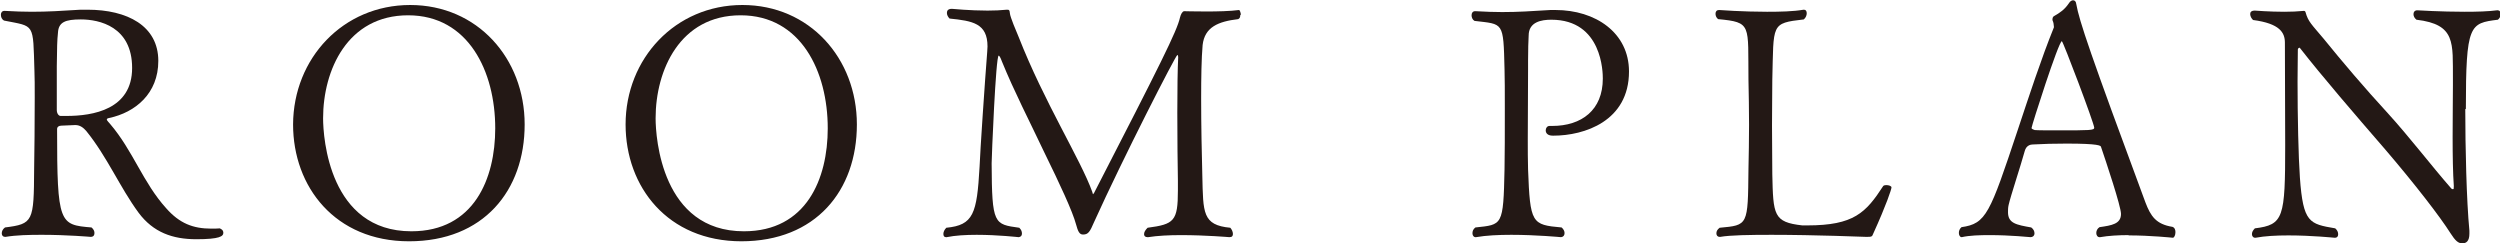 <?xml version="1.0" encoding="UTF-8"?>
<svg id="_レイヤー_2" data-name="レイヤー 2" xmlns="http://www.w3.org/2000/svg" viewBox="0 0 84.96 8.26">
  <defs>
    <style>
      .cls-1 {
        fill: #231815;
        stroke-width: 0px;
      }
    </style>
  </defs>
  <g id="Contents">
    <g>
      <path class="cls-1" d="M7.48,7.78c.07,0,.11.07.11.13,0,.12-.12.22-.92.22s-1.46-.23-1.96-.9c-.64-.87-1.06-1.89-1.78-2.78-.09-.1-.2-.2-.37-.2-.01,0-.27.01-.47.02-.09,0-.15.04-.15.12,0,3.22.08,3.25,1.17,3.34.07.06.1.12.1.19,0,.08-.04.13-.13.13,0,0-.8-.07-1.66-.07-.43,0-.87.01-1.23.07h-.02c-.07,0-.11-.05-.11-.12s.03-.14.11-.2c.96-.12.98-.2.99-1.98.01-.52.02-1.6.02-2.43,0-.39,0-.7-.01-.91-.05-1.65.02-1.5-1.03-1.71-.08-.04-.11-.12-.11-.2,0-.07.04-.13.12-.13h.01c.35.02.65.03.92.03.55,0,1.01-.03,1.66-.07h.23c1.36,0,2.41.55,2.41,1.74,0,1.11-.78,1.75-1.67,1.94-.06.01-.08.03-.08.05,0,.04.08.11.11.15.78.91,1.12,2,1.91,2.87.45.51.91.69,1.53.69.1,0,.2,0,.31-.01h.01ZM2.75.66c-.53,0-.76.09-.78.45-.03.29-.03.46-.04,1.14v1.49c0,.11.06.2.13.2h.2c.9,0,2.23-.22,2.23-1.63s-1.12-1.65-1.74-1.65Z"/>
      <path class="cls-1" d="M13.9,8.2c-2.51,0-3.94-1.85-3.94-3.97C9.97,1.98,11.66.17,13.94.17s3.89,1.81,3.89,4.06-1.4,3.97-3.93,3.97ZM13.87.52c-2.06,0-2.89,1.86-2.89,3.5,0,.66.21,3.84,3,3.84,2.13,0,2.85-1.79,2.85-3.5,0-1.93-.91-3.84-2.96-3.84Z"/>
      <path class="cls-1" d="M25.2,8.2c-2.51,0-3.94-1.85-3.94-3.97,0-2.24,1.69-4.06,3.97-4.06s3.89,1.81,3.89,4.06-1.4,3.97-3.93,3.97ZM25.17.52c-2.06,0-2.89,1.86-2.89,3.5,0,.66.21,3.84,3,3.84,2.13,0,2.85-1.79,2.85-3.5,0-1.93-.91-3.84-2.96-3.84Z"/>
      <path class="cls-1" d="M42.15.5c0,.07-.01.12-.07.15-.68.08-1.14.27-1.21.88-.04.45-.05,1.11-.05,1.83,0,.89.02,1.87.04,2.62.03,1.25,0,1.67.95,1.76.04.04.09.13.09.21,0,.07-.03.11-.12.11,0,0-.81-.07-1.64-.07-.41,0-.81.02-1.12.07h-.02c-.08,0-.12-.04-.12-.1,0-.07.04-.14.12-.22.9-.12,1.03-.22,1.03-1.27v-.33c-.01-.52-.02-1.44-.02-2.32,0-.77.01-1.5.03-1.88,0-.04-.01-.07-.03-.07-.05,0-1.84,3.49-2.83,5.68-.14.33-.2.42-.37.42h-.01c-.12,0-.17-.12-.23-.34-.12-.45-.56-1.39-1.07-2.43-.53-1.12-1.03-2.08-1.45-3.11-.05-.14-.09-.2-.11-.2-.1,0-.24,3.48-.24,3.66.01,2.08.08,2.07.94,2.19.07.07.09.13.09.2s-.04.11-.11.12c-.01,0-.7-.08-1.43-.08-.36,0-.73.02-1.02.08h-.02c-.06,0-.09-.04-.09-.11,0-.06.03-.14.1-.21.92-.09,1.04-.47,1.13-2.07.02-.53.18-2.9.26-3.91,0-.07.01-.12.01-.18,0-.79-.51-.87-1.29-.95-.05-.05-.09-.12-.09-.19,0-.08.04-.14.17-.14,0,0,.62.06,1.21.06.23,0,.46-.01.65-.03h.03c.06,0,.07.02.08.12.01.13.22.62.3.81.87,2.22,2.1,4.15,2.5,5.26.01.04.02.08.03.08,0,0,.01-.02.03-.04,2.27-4.41,2.82-5.51,2.92-5.96.03-.12.08-.21.14-.22,0,0,.34.01.76.01.37,0,.81-.01,1.11-.05.02,0,.06.09.06.17Z"/>
      <path class="cls-1" d="M52.77,4.61c-.18,0-.24-.09-.24-.18,0-.08.05-.15.13-.15h.09c1,0,1.72-.54,1.72-1.61,0-.19-.01-2-1.75-2-.33,0-.77.07-.77.54-.01.21-.02.45-.02.84v.3c0,.83-.01,1.63-.01,2.37,0,.36,0,.72.01,1.04.07,1.83.12,1.88,1.14,1.97.07.06.1.13.1.19,0,.08-.04.13-.12.14,0,0-.84-.08-1.69-.08-.43,0-.86.02-1.2.08h-.02c-.05,0-.1-.05-.1-.13,0-.07.02-.14.1-.2.92-.1.95-.04.99-1.98.01-.43.01-1.28.01-2.05,0-.56,0-1.08-.01-1.35-.04-1.63-.03-1.52-1.02-1.64-.07-.04-.1-.12-.1-.19,0-.08.04-.14.12-.14h.01c.35.02.65.03.91.03.54,0,.99-.03,1.64-.07h.17c1.36,0,2.5.77,2.5,2.09,0,1.69-1.52,2.18-2.57,2.18Z"/>
      <path class="cls-1" d="M63.66,7.94c-.04.1-.04.11-.23.11-.01,0-1.76-.07-3.22-.07-.74,0-1.41.01-1.75.07h-.02c-.07,0-.11-.05-.11-.12s.03-.13.11-.19c.97-.09.96-.07.98-1.99.01-.49.02-1,.02-1.51s-.01-1.03-.02-1.53c-.02-1.88.12-1.95-1.03-2.06-.06-.04-.09-.12-.09-.18,0-.08.04-.13.12-.13,0,0,.8.06,1.63.06.45,0,.9-.01,1.24-.07h.02c.06,0,.09.05.09.12s-.03.15-.1.21c-1.13.13-1.02.15-1.07,2.05,0,.42-.01.98-.01,1.55s.01,1.17.01,1.66c.03,1.39.04,1.63,1.02,1.74h.17c1.58,0,1.99-.43,2.58-1.34.02-.02.06-.03.1-.03.09,0,.18.03.18.08,0,.06-.17.58-.62,1.57Z"/>
      <path class="cls-1" d="M72.35,7.99c-.35,0-.7.02-.98.07h-.02c-.07,0-.11-.07-.11-.14,0-.07.03-.15.11-.2.42-.06.73-.11.73-.45,0-.26-.51-1.78-.68-2.28-.01-.04-.07-.11-1.17-.11-.4,0-.8.01-1.15.03-.07,0-.22.03-.27.22-.15.54-.48,1.53-.55,1.84-.02.09-.02.17-.02.24,0,.38.28.43.79.52.08.06.11.13.11.2,0,.08-.06.13-.13.13-.01,0-.7-.07-1.39-.07-.34,0-.69.01-.95.07h-.01c-.05,0-.09-.07-.09-.14,0-.07.02-.14.09-.2.84-.12.96-.45,1.91-3.3.38-1.14.8-2.43,1.23-3.49v-.02c0-.06-.02-.17-.04-.2,0,0-.01-.02-.01-.04,0-.04.01-.1.05-.12.21-.12.36-.22.51-.44.04-.07.1-.1.14-.1.05,0,.1.03.11.13.1.57.47,1.67,2.35,6.74.18.47.36.74.92.83.08.03.1.11.1.18,0,.1-.04.19-.09.19,0,0-.76-.08-1.51-.08ZM70.07,1.4c-.11,0-1.03,2.88-1.03,2.95,0,.04.09.06.11.07.1.01.44.01.81.01,1.06,0,1.21,0,1.21-.09,0-.14-1.06-2.94-1.1-2.94Z"/>
      <path class="cls-1" d="M83.78,3.7c0,1.27.04,3.1.14,4.14v.1c0,.26-.11.33-.24.33-.14,0-.24-.09-.4-.34-.36-.57-1.21-1.67-2.22-2.85-1.04-1.2-2.15-2.49-2.9-3.45t-.02-.01s-.05.02-.05.06c0,.32-.01.69-.01,1.09,0,1.19.03,2.56.08,3.27.11,1.53.32,1.57,1.2,1.72.07.06.1.13.1.2s-.03.12-.12.12c0,0-.78-.08-1.57-.08-.41,0-.8.02-1.12.08h-.02c-.05,0-.1-.05-.1-.12s.03-.13.1-.2c.98-.12,1.03-.36,1.03-2.83,0-.99-.01-2.34-.01-3.48,0-.34-.17-.65-1.08-.77-.04-.03-.1-.12-.1-.2,0-.07.04-.12.16-.12,0,0,.5.04,1,.04.23,0,.46-.01.66-.03h.01s.04,0,.05.04c.09.33.21.42.62.91.64.79,1.38,1.66,2.17,2.52.74.81,1.51,1.82,2.16,2.56.02.02.03.03.06.03s.03-.02.03-.09v-.03c-.03-.41-.04-1.03-.04-1.65,0-.67.01-1.34.01-1.75v-.22c-.01-1.23.11-1.86-1.24-2.02-.07-.06-.1-.12-.1-.19s.04-.13.13-.13c0,0,.8.05,1.61.05.41,0,.8-.01,1.1-.05h.02c.07,0,.1.05.1.13,0,.07-.02.13-.09.19-.96.12-1.09.15-1.09,3.04Z"/>
    </g>
  </g>
</svg>